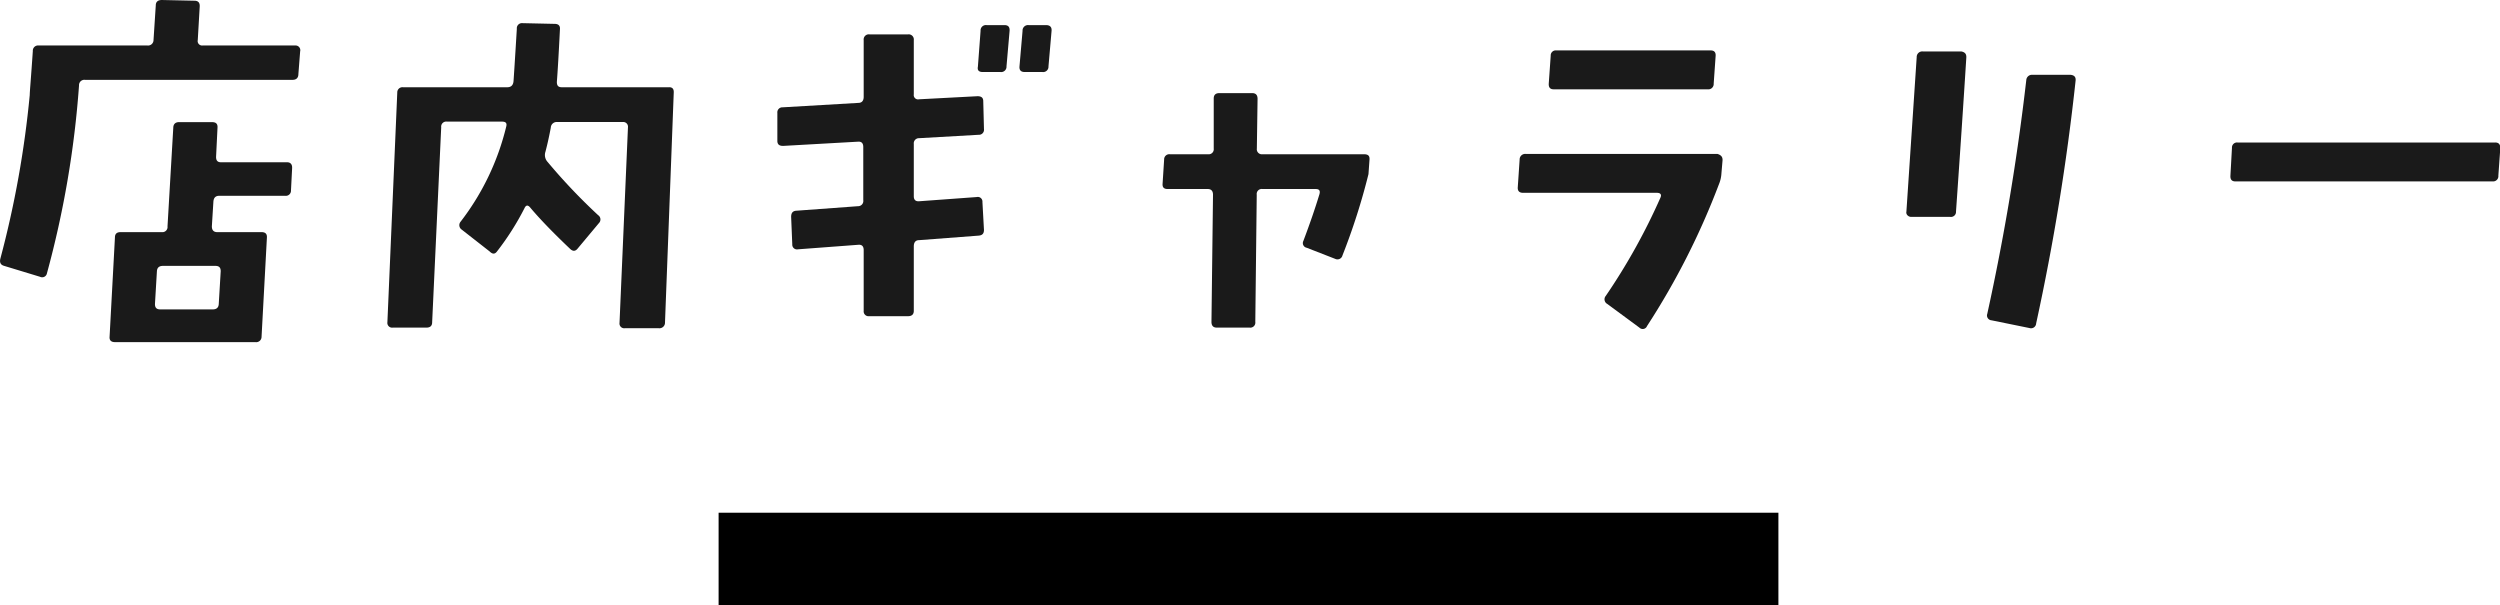 <svg xmlns="http://www.w3.org/2000/svg" viewBox="0 0 242.97 58.83"><defs><style>.cls-1{fill:#1a1a1a;}</style></defs><g id="レイヤー_2" data-name="レイヤー 2"><g id="レイヤー_1-2" data-name="レイヤー 1"><path class="cls-1" d="M29.17,5,29,7.2c0,.37-.21.56-.56.56H8.27a.52.52,0,0,0-.59.55A95.13,95.13,0,0,1,4.56,26.57a.47.47,0,0,1-.67.33L.37,25.83c-.32-.1-.43-.34-.33-.71A97.21,97.21,0,0,0,2.89,9.24c0-.32.13-1.74.3-4.27a.51.51,0,0,1,.56-.55H14.32a.53.53,0,0,0,.6-.52L15.14.52c0-.35.22-.52.59-.52l3.16.07c.37,0,.54.19.52.56L19.22,3.9a.43.43,0,0,0,.48.52h9A.46.46,0,0,1,29.17,5Zm-.78,11.36-.11,2.15a.5.5,0,0,1-.56.52H21.3c-.35,0-.53.19-.56.56L20.59,22c0,.37.18.56.52.56h4.31c.37,0,.54.17.52.52l-.52,9.65a.52.52,0,0,1-.6.52H11.17c-.37,0-.55-.18-.52-.52l.52-9.65c0-.35.18-.52.55-.52h4a.5.5,0,0,0,.56-.56l.56-9.57c0-.37.21-.56.55-.56l3.23,0c.37,0,.54.17.52.52L21,15.25c0,.35.14.52.48.52H27.9C28.25,15.77,28.41,16,28.39,16.33Zm-6.94,10c0-.35-.15-.52-.52-.52H15.84c-.37,0-.57.17-.59.52l-.19,3.19c0,.35.15.52.52.52h5.09c.37,0,.57-.17.59-.52Z"/><path class="cls-1" d="M65.48,9l-.85,22.34a.54.54,0,0,1-.6.56l-3.3,0a.46.46,0,0,1-.52-.52l.82-19a.46.46,0,0,0-.52-.52H54.16a.57.57,0,0,0-.63.55c-.15.8-.32,1.58-.52,2.34a1,1,0,0,0,.22,1,56.32,56.32,0,0,0,4.9,5.16.5.5,0,0,1,.08.77l-2.08,2.49c-.22.27-.47.27-.74,0-1.64-1.56-2.92-2.88-3.86-4-.23-.27-.41-.25-.56.07a26.06,26.06,0,0,1-2.67,4.2c-.2.27-.43.28-.71,0l-2.71-2.12a.52.52,0,0,1-.11-.78,24.58,24.58,0,0,0,4.42-9.2c.1-.35,0-.52-.41-.52H43.44a.49.49,0,0,0-.56.55L42,31.32c0,.35-.19.52-.56.52H38.17a.46.46,0,0,1-.52-.52L38.61,9a.5.5,0,0,1,.56-.52H49.3c.37,0,.58-.2.61-.61s.14-2.1.32-5.07a.5.5,0,0,1,.55-.55l3.12.07c.37,0,.55.17.52.52-.12,2.4-.22,4.11-.3,5.12,0,.35.12.52.49.52H65C65.33,8.46,65.5,8.63,65.48,9Z"/><path class="cls-1" d="M95.63,12.54a.49.49,0,0,1-.52.56l-5.79.33a.5.5,0,0,0-.51.56v5.08c0,.35.17.51.51.49l5.61-.41a.45.45,0,0,1,.55.48l.15,2.71c0,.35-.15.53-.52.56l-5.79.44c-.34,0-.51.22-.51.6v6.27c0,.34-.19.52-.56.52H84.46a.47.47,0,0,1-.52-.52v-5.9c0-.37-.17-.55-.52-.52l-5.86.44a.46.46,0,0,1-.56-.48l-.11-2.67c0-.37.14-.57.49-.6l6-.44a.51.51,0,0,0,.52-.59V14.29c0-.37-.17-.55-.52-.52l-7.27.41c-.37,0-.56-.14-.56-.49l0-2.71a.49.49,0,0,1,.52-.55L83.42,10c.35,0,.52-.22.52-.59V3.9a.5.5,0,0,1,.56-.56h3.75a.5.5,0,0,1,.56.56V9.17a.42.42,0,0,0,.51.48L95,9.35c.37,0,.56.14.56.48ZM98.12,3l-.3,3.45a.52.52,0,0,1-.59.55H95.52c-.39,0-.55-.17-.48-.52L95.3,3a.52.52,0,0,1,.59-.56h1.75C98,2.45,98.14,2.63,98.12,3Zm4.08,0-.3,3.45a.52.52,0,0,1-.59.55H99.6c-.37,0-.54-.17-.52-.52L99.38,3a.53.53,0,0,1,.59-.56h1.71C102.05,2.45,102.23,2.63,102.2,3Z"/><path class="cls-1" d="M133.1,15.51,133,16.92a62.82,62.82,0,0,1-2.53,7.91.5.5,0,0,1-.7.33L127,24.08a.46.46,0,0,1-.33-.66q.93-2.46,1.56-4.53c.1-.35,0-.52-.37-.52h-5.16a.49.49,0,0,0-.56.56L122,31.28a.49.49,0,0,1-.55.56h-3.19c-.35,0-.52-.19-.52-.56l.15-12.35c0-.38-.18-.56-.52-.56h-3.9c-.35,0-.51-.17-.48-.52l.15-2.34a.5.5,0,0,1,.55-.52h3.71a.49.49,0,0,0,.56-.55l0-4.87c0-.34.18-.52.55-.52h3.19c.35,0,.52.19.52.56l-.07,4.83a.49.49,0,0,0,.56.55h9.87C133,15,133.12,15.17,133.1,15.51Z"/><path class="cls-1" d="M167.41,15.59l-.11,1.29a3.13,3.13,0,0,1-.23,1,72,72,0,0,1-7,13.81.45.45,0,0,1-.74.15l-3.12-2.3a.51.51,0,0,1-.15-.78,59.62,59.62,0,0,0,5.31-9.54c.15-.32,0-.48-.34-.48l-13,0c-.37,0-.55-.18-.52-.55l.18-2.67a.54.54,0,0,1,.6-.56l18.63,0C167.26,15.07,167.43,15.24,167.41,15.59Zm-.67-10.17-.19,2.71a.52.52,0,0,1-.59.55H151c-.34,0-.5-.18-.48-.55l.19-2.71a.49.49,0,0,1,.55-.52h15C166.59,4.9,166.76,5.07,166.74,5.42Z"/><path class="cls-1" d="M191.1,5.64q-.4,6.35-1,14.92a.49.49,0,0,1-.55.52l-3.79,0a.5.5,0,0,1-.37-.15.39.39,0,0,1-.11-.37l1-15a.54.54,0,0,1,.6-.56h3.74C191,5.08,191.13,5.27,191.1,5.64Zm10.62,2.23a222.68,222.68,0,0,1-3.83,23.56.5.5,0,0,1-.66.45l-3.68-.75a.47.47,0,0,1-.41-.63,226.59,226.59,0,0,0,3.79-22.71.55.55,0,0,1,.59-.52l3.71,0C201.61,7.31,201.77,7.5,201.72,7.87Z"/><path class="cls-1" d="M243,14.4l-.19,2.67a.51.51,0,0,1-.56.56l-25,0c-.34,0-.5-.18-.48-.55l.15-2.71a.49.49,0,0,1,.55-.52l25,0C242.82,13.84,243,14,243,14.4Z"/><rect x="69.84" y="49.83" width="103" height="9"/></g></g></svg>